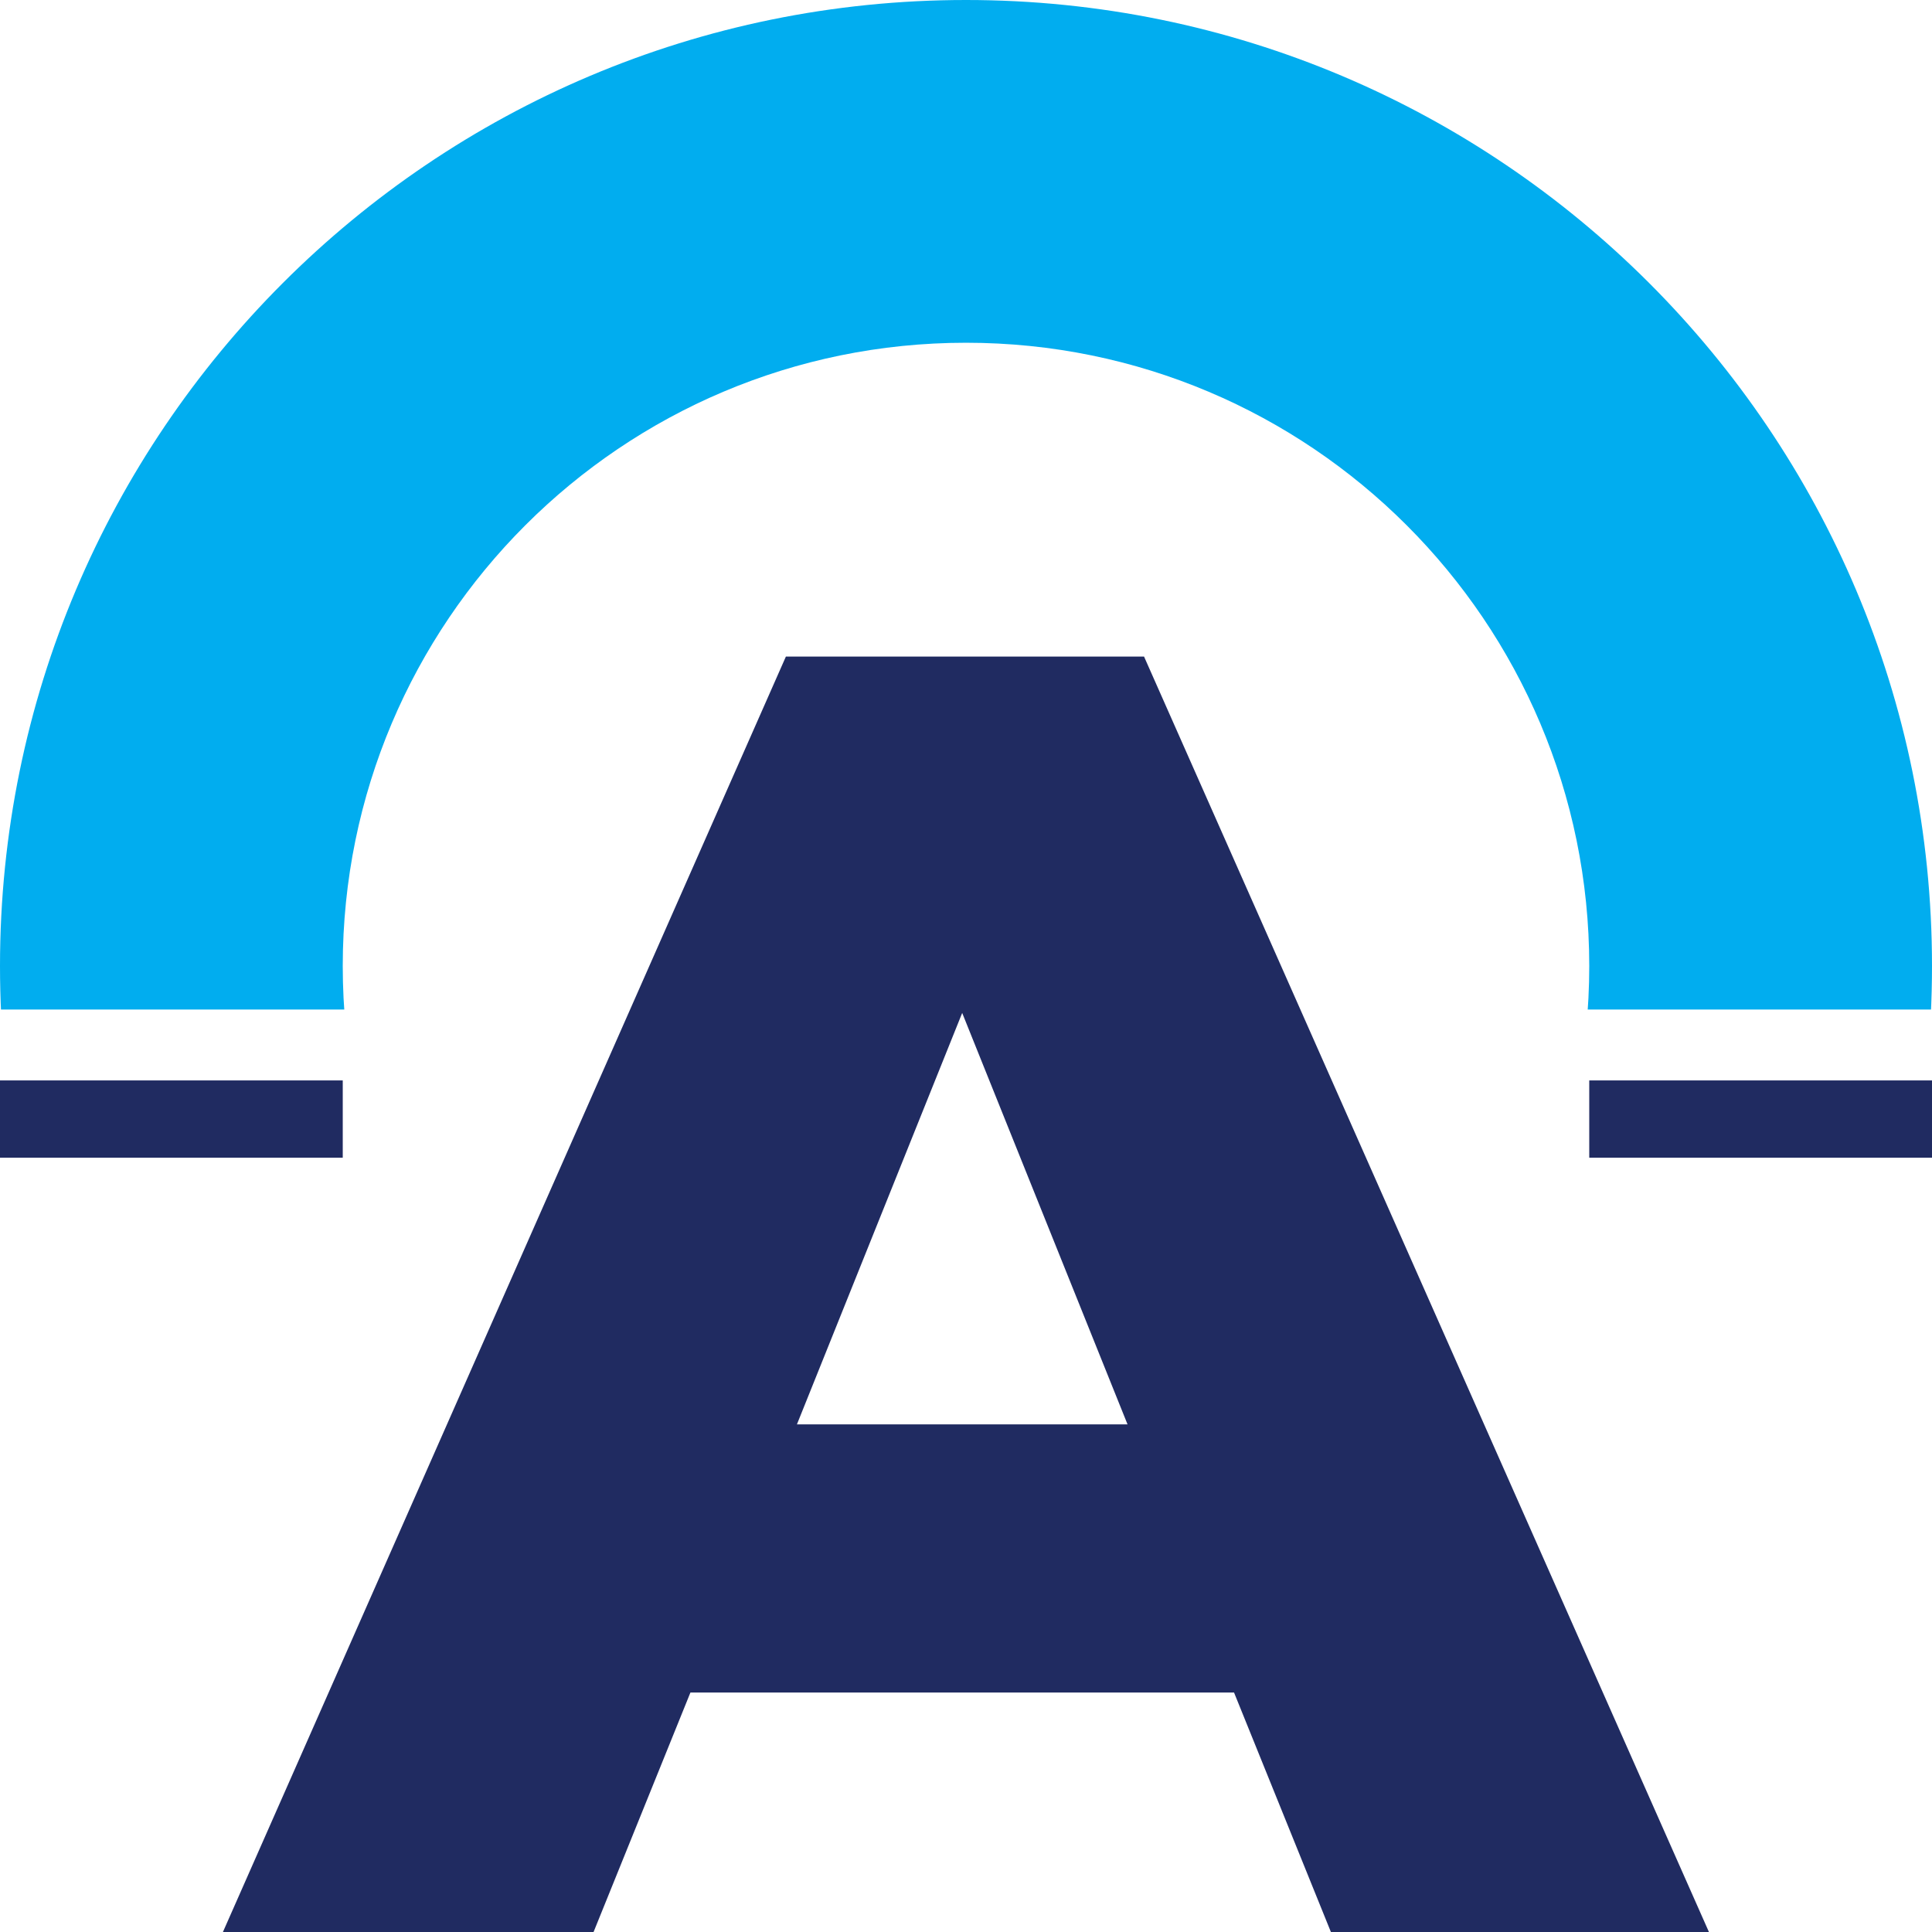 <svg xmlns="http://www.w3.org/2000/svg" xmlns:xlink="http://www.w3.org/1999/xlink" width="500" zoomAndPan="magnify" viewBox="0 0 375 375" height="500" preserveAspectRatio="xMidYMid meet" version="1.0"><defs><g/><clipPath id="413a615d81"><path d="M 187.5 0 C 83.945 0 0 83.945 0 187.5 C 0 291.055 83.945 375 187.5 375 C 291.055 375 375 291.055 375 187.5 C 375 83.945 291.055 0 187.5 0 Z M 187.5 0 " clip-rule="nonzero"/></clipPath><clipPath id="b4114fb668"><path d="M 0 0 L 375 0 L 375 375 L 0 375 Z M 0 0 " clip-rule="nonzero"/></clipPath><clipPath id="02d2f74560"><path d="M 187.5 0 C 83.945 0 0 83.945 0 187.5 C 0 291.055 83.945 375 187.5 375 C 291.055 375 375 291.055 375 187.5 C 375 83.945 291.055 0 187.5 0 Z M 187.5 0 " clip-rule="nonzero"/></clipPath><clipPath id="66f7fee432"><rect x="0" width="375" y="0" height="375"/></clipPath><clipPath id="44a7358375"><path d="M 66.527 66.527 L 308.473 66.527 L 308.473 308.473 L 66.527 308.473 Z M 66.527 66.527 " clip-rule="nonzero"/></clipPath><clipPath id="06d1da3b78"><path d="M 187.5 66.527 C 120.688 66.527 66.527 120.688 66.527 187.5 C 66.527 254.312 120.688 308.473 187.5 308.473 C 254.312 308.473 308.473 254.312 308.473 187.5 C 308.473 120.688 254.312 66.527 187.5 66.527 Z M 187.5 66.527 " clip-rule="nonzero"/></clipPath><clipPath id="5f19be2713"><path d="M 0.527 0.527 L 242.473 0.527 L 242.473 242.473 L 0.527 242.473 Z M 0.527 0.527 " clip-rule="nonzero"/></clipPath><clipPath id="fde3ba0cc4"><path d="M 121.5 0.527 C 54.688 0.527 0.527 54.688 0.527 121.5 C 0.527 188.312 54.688 242.473 121.5 242.473 C 188.312 242.473 242.473 188.312 242.473 121.5 C 242.473 54.688 188.312 0.527 121.5 0.527 Z M 121.5 0.527 " clip-rule="nonzero"/></clipPath><clipPath id="67bf874d33"><rect x="0" width="243" y="0" height="243"/></clipPath><clipPath id="05f2bd6677"><path d="M 0 98.172 L 375 98.172 L 375 375 L 0 375 Z M 0 98.172 " clip-rule="nonzero"/></clipPath><clipPath id="a5274c9106"><path d="M 187.5 98.172 L 404.023 508.145 L -29.023 508.145 Z M 187.5 98.172 " clip-rule="nonzero"/></clipPath><clipPath id="0f4217ffe3"><path d="M 0 0.172 L 375 0.172 L 375 277 L 0 277 Z M 0 0.172 " clip-rule="nonzero"/></clipPath><clipPath id="ca1f5799a3"><path d="M 187.5 0.172 L 404.023 410.145 L -29.023 410.145 Z M 187.5 0.172 " clip-rule="nonzero"/></clipPath><clipPath id="8bb016993a"><rect x="0" width="375" y="0" height="277"/></clipPath><clipPath id="76af0040d9"><path d="M 0 195.949 L 375 195.949 L 375 375 L 0 375 Z M 0 195.949 " clip-rule="nonzero"/></clipPath><clipPath id="1062f89594"><path d="M 0 0.949 L 375 0.949 L 375 180 L 0 180 Z M 0 0.949 " clip-rule="nonzero"/></clipPath><clipPath id="17bc809498"><rect x="0" width="375" y="0" height="180"/></clipPath><clipPath id="ad524f887e"><path d="M 2 94 L 293 94 L 293 342 L 2 342 Z M 2 94 " clip-rule="nonzero"/></clipPath><clipPath id="ac73806eb1"><rect x="0" width="294" y="0" height="342"/></clipPath></defs><rect x="-37.5" width="450" fill="#ffffff" y="-37.5" height="450" fill-opacity="1"/><rect x="-37.5" width="450" fill="#ffffff" y="-37.5" height="450" fill-opacity="1"/><g clip-path="url(#413a615d81)"><g transform="matrix(1, 0, 0, 1, 0, 0)"><g clip-path="url(#66f7fee432)"><g clip-path="url(#b4114fb668)"><g clip-path="url(#02d2f74560)"><rect x="-82.5" width="540" fill="#01adef" height="540" y="-82.5" fill-opacity="1"/></g></g></g></g></g><g clip-path="url(#44a7358375)"><g clip-path="url(#06d1da3b78)"><g transform="matrix(1, 0, 0, 1, 66, 66)"><g clip-path="url(#67bf874d33)"><g clip-path="url(#5f19be2713)"><g clip-path="url(#fde3ba0cc4)"><path fill="#ffffff" d="M 0.527 0.527 L 242.473 0.527 L 242.473 242.473 L 0.527 242.473 Z M 0.527 0.527 " fill-opacity="1" fill-rule="nonzero"/></g></g></g></g></g></g><g clip-path="url(#05f2bd6677)"><g clip-path="url(#a5274c9106)"><g transform="matrix(1, 0, 0, 1, 0, 98)"><g clip-path="url(#8bb016993a)"><g clip-path="url(#0f4217ffe3)"><g clip-path="url(#ca1f5799a3)"><path fill="#ffffff" d="M -29.023 0.172 L 403.371 0.172 L 403.371 410.145 L -29.023 410.145 Z M -29.023 0.172 " fill-opacity="1" fill-rule="nonzero"/></g></g></g></g></g></g><g clip-path="url(#76af0040d9)"><g transform="matrix(1, 0, 0, 1, 0, 195)"><g clip-path="url(#17bc809498)"><g clip-path="url(#1062f89594)"><path fill="#ffffff" d="M -62.902 0.949 L 438.316 0.949 L 438.316 313.145 L -62.902 313.145 Z M -62.902 0.949 " fill-opacity="1" fill-rule="nonzero"/></g></g></g></g><g transform="matrix(1, 0, 0, 1, 40, 33)"><g clip-path="url(#ac73806eb1)"><g clip-path="url(#ad524f887e)"><g fill="#202b61" fill-opacity="1"><g transform="translate(7.37, 344.002)"><g><path d="M 192.156 -48.484 L 86.641 -48.484 L 67.031 0 L -4.984 0 L 105.172 -249.562 L 174.688 -249.562 L 285.219 0 L 211.766 0 Z M 171.484 -100.531 L 139.391 -180.391 L 107.312 -100.531 Z M 171.484 -100.531 "/></g></g></g></g></g></g><path stroke-linecap="butt" transform="matrix(0.75, 0, 0, 0.75, 0, 209.71)" fill="none" stroke-linejoin="miter" d="M -0 10.001 L 88.703 10.001 " stroke="#202b61" stroke-width="20" stroke-opacity="1" stroke-miterlimit="4"/><path stroke-linecap="butt" transform="matrix(0.75, 0, 0, 0.75, 308.474, 209.71)" fill="none" stroke-linejoin="miter" d="M -0.002 10.001 L 88.702 10.001 " stroke="#202b61" stroke-width="20" stroke-opacity="1" stroke-miterlimit="4"/></svg>